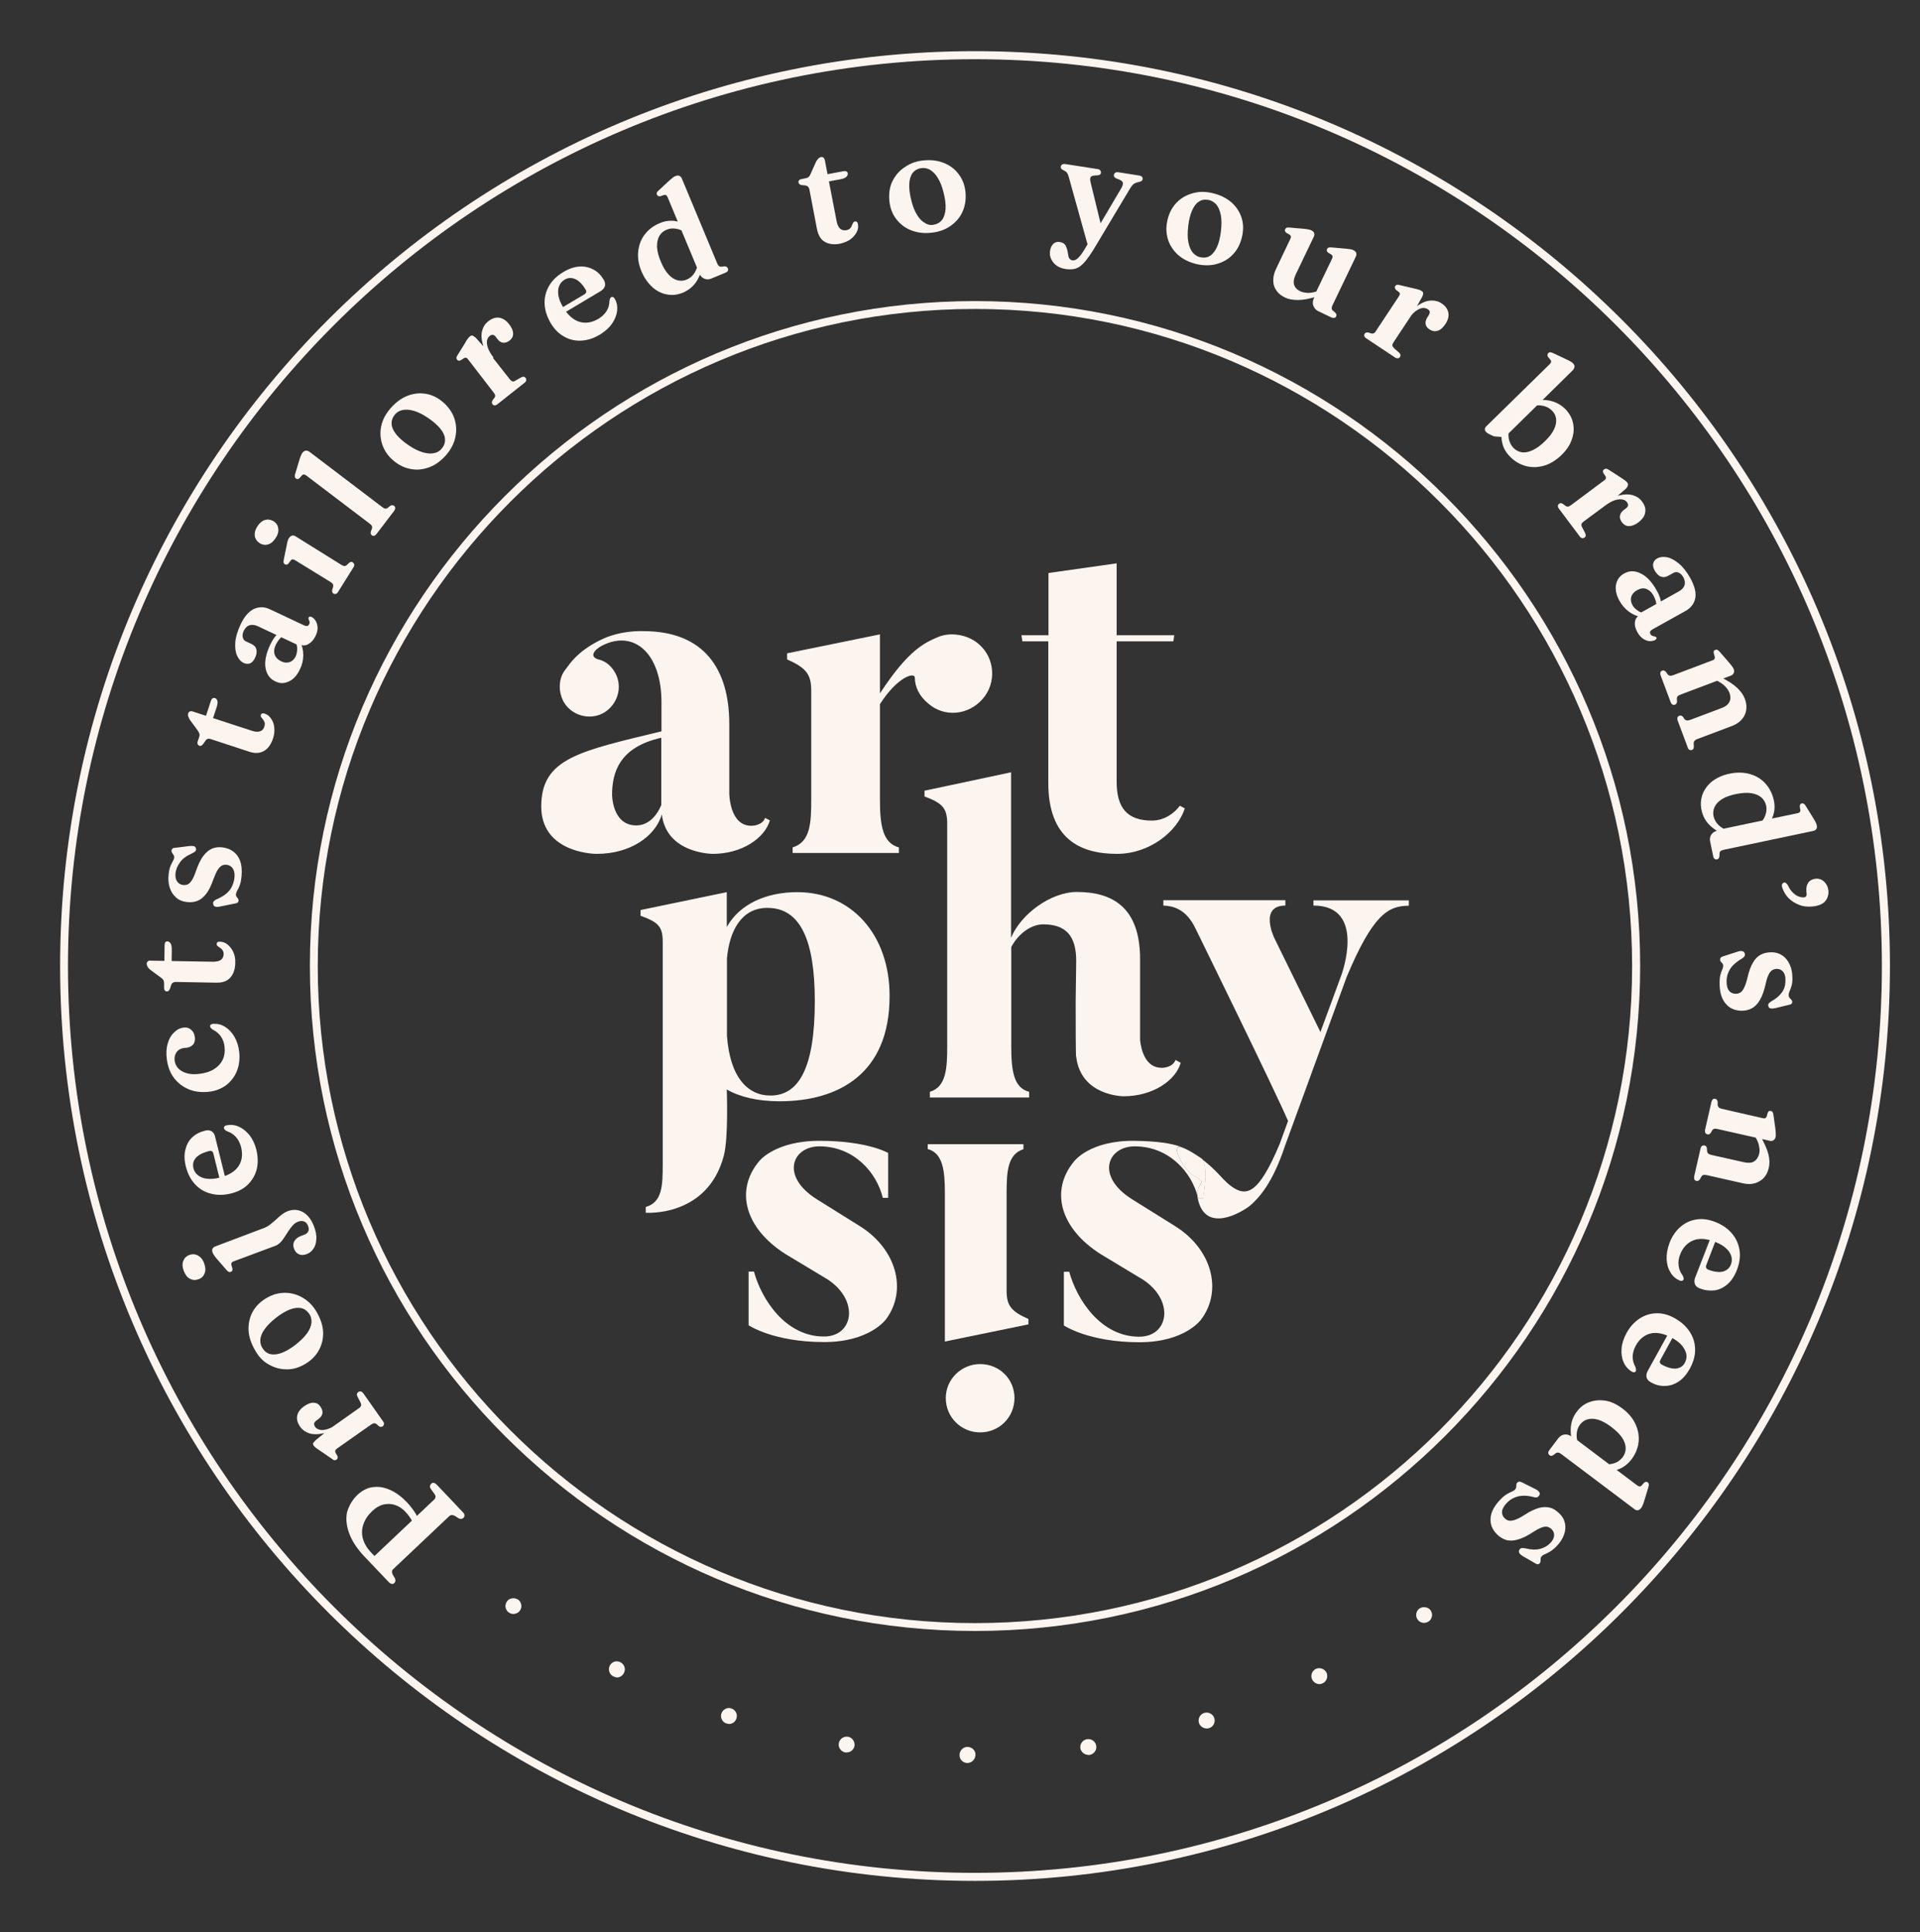 <svg xmlns="http://www.w3.org/2000/svg" xmlns:xlink="http://www.w3.org/1999/xlink" id="Layer_1" x="0px" y="0px" viewBox="0 0 1073.1 1080" style="enable-background:new 0 0 1073.1 1080;" xml:space="preserve">
<rect x="0" y="0" width="1073.1" height="1080" fill="#333333" stroke="none"/>
<style type="text/css">
	.st0{fill:#364C9A;}
	.st1{fill:#2B4288;}
	.st2{fill:#FCF4EF;}
</style>
<g>
	<g>
		<g>
			<g>
				<path class="st2" d="M199.8,835.6c2.6-2.4,5.4-3.9,8.5-4.3c3.1-0.4,6.3,0,9.6,1.5c3.3,1.4,6.5,3.8,9.6,7c2,2.2,3.7,4.4,5,6.6      c1.3,2.2,2.1,4.4,2.5,6.5l-3.1,2.1c-0.2-1.2-0.5-2.4-1-3.5c-0.5-1.1-1-2.2-1.8-3.3c-0.7-1.1-1.5-2.1-2.5-3.1      c-1.7-1.8-3.6-3.1-5.7-3.8c-2.1-0.7-4.2-0.8-6.5-0.3c-2.2,0.5-4.4,1.8-6.4,3.7c-2.4,2.3-4,4.7-4.9,7.4c-0.9,2.6-1,5.3-0.3,7.9      c0.7,2.6,2.1,5.1,4.3,7.5l2.2,2.3l33.3-31.5c0.5-0.4,0.7-0.9,0.8-1.4c0.1-0.5-0.1-1.1-0.5-1.7l-2.1-2.9      c-0.4-0.6-0.6-1.1-0.5-1.6s0.3-0.9,0.7-1.3c0.4-0.4,0.9-0.6,1.4-0.5c0.5,0.1,1.1,0.4,1.7,1l14.6,15.4c0.6,0.6,0.9,1.2,0.9,1.8      c0,0.5-0.2,1-0.6,1.4c-0.8,0.7-1.7,0.8-2.7,0.2l-2-1.3c-0.6-0.3-1.1-0.5-1.7-0.5c-0.5,0-1,0.2-1.5,0.6l-31.3,29.6      c-0.5,0.4-0.7,0.9-0.7,1.4c0,0.5,0.1,1.1,0.4,1.7l1.2,2c0.5,1.1,0.4,2-0.3,2.7c-0.4,0.4-0.9,0.6-1.4,0.5c-0.5-0.1-1.1-0.4-1.7-1      l-13.6-14.3c-4.1-4.3-6.9-8.6-8.5-12.9c-1.6-4.3-2-8.3-1.2-12C195.1,841.6,196.9,838.4,199.8,835.6z"></path>
			</g>
			<g>
				<path class="st2" d="M189.4,797c-3.2,2.3-6.3,3.7-9.1,4.3c-2.8,0.6-5.3,0.6-7.5-0.1c-2.1-0.7-3.8-1.9-5-3.6      c-1.5-2.1-2.1-4.2-1.7-6.2c0.4-2,1.7-3.8,4-5.4c2-1.4,3.8-2,5.3-1.9c1.6,0.1,2.8,0.8,3.7,2.2c0.9,1.3,1.3,2.6,1.1,3.8      c-0.2,1.2-1,2.2-2.2,3.1l-1.2,0.9c-0.7,0.5-1.1,1-1.2,1.6c-0.1,0.6,0.1,1.2,0.5,1.9c0.6,0.8,1.4,1.3,2.6,1.6      c1.1,0.3,2.5,0.2,4.2-0.3c1.6-0.5,3.5-1.4,5.5-2.9L189.4,797z M176.5,805l7.1-5.8l17.1-12.1c0.6-0.4,1-0.9,1.1-1.4      c0.1-0.5,0-1.1-0.4-1.9l-1.6-3.1c-0.3-0.6-0.4-1.1-0.3-1.5c0.1-0.4,0.3-0.8,0.8-1.1c0.4-0.3,0.9-0.4,1.4-0.3      c0.5,0.1,0.9,0.5,1.4,1.1l10.9,15.5c0.5,0.6,0.7,1.2,0.6,1.7s-0.3,0.9-0.7,1.2c-0.4,0.2-0.7,0.4-1.1,0.3c-0.4,0-0.8-0.2-1.2-0.5      l-1.2-1.1c-0.4-0.3-0.9-0.4-1.3-0.4c-0.5,0-1,0.3-1.8,0.8l-18.9,13.3c-0.6,0.4-0.9,0.8-1,1.1c-0.1,0.3-0.1,0.7,0.1,1.2l1.1,1.9      c0.2,0.5,0.2,0.9,0.1,1.2c-0.1,0.3-0.3,0.6-0.6,0.8c-0.4,0.3-0.8,0.4-1.2,0.3c-0.4,0-0.9-0.3-1.5-0.8l-6.4-4.4      c-1.2-0.8-2.1-1.4-2.6-1.8c-0.5-0.4-0.8-0.8-1.1-1.1c-0.3-0.5-0.4-1-0.3-1.4C175.4,806.2,175.8,805.7,176.5,805z"></path>
			</g>
			<g>
				<path class="st2" d="M141.7,753.2c-1.9-3.7-2.9-7.4-2.8-11c0.1-3.6,1-6.9,2.9-9.9c1.9-3,4.6-5.4,8.2-7.3      c3.4-1.8,6.9-2.5,10.4-2.3c3.5,0.2,6.9,1.4,9.9,3.4c3.1,2.1,5.6,5,7.5,8.8c1.9,3.7,2.9,7.4,2.8,11c-0.1,3.6-1.1,6.9-3,9.9      c-1.9,3-4.6,5.4-8.2,7.3c-3.4,1.8-6.9,2.6-10.5,2.3c-3.5-0.2-6.8-1.4-9.9-3.4S143.6,757,141.7,753.2z M172.5,734      c-1.1-1.5-2.6-2.5-4.3-2.8c-1.8-0.3-3.8-0.1-6.2,0.8c-2.3,0.9-4.9,2.4-7.7,4.6c-2.8,2.2-4.9,4.3-6.4,6.4c-1.5,2.1-2.3,4.1-2.4,6      c-0.1,1.9,0.4,3.6,1.6,5.2c1.1,1.5,2.6,2.5,4.3,2.8s3.8,0.1,6.2-0.8c2.3-0.9,4.9-2.4,7.7-4.6c2.8-2.2,4.9-4.3,6.4-6.4      s2.2-4.1,2.4-6C174.2,737.2,173.7,735.5,172.5,734z"></path>
			</g>
			<g>
				<path class="st2" d="M114.1,706.2c0.8,2.1,0.9,3.9,0.3,5.5c-0.6,1.6-1.7,2.8-3.5,3.4c-1.7,0.6-3.3,0.5-4.8-0.3      c-1.5-0.8-2.6-2.3-3.4-4.4c-0.8-2.1-0.9-3.9-0.3-5.5c0.6-1.6,1.7-2.7,3.4-3.4c1.7-0.6,3.3-0.5,4.8,0.3      C112.2,702.7,113.4,704.1,114.1,706.2z M147.4,686.5c1.3-0.5,2.6-1.2,3.7-2.1c1.1-0.9,2.1-1.8,3.2-2.7c1-1,2.1-1.9,3.1-2.7      s2.2-1.5,3.5-2c3-1.1,5.8-0.9,8.5,0.6c2.6,1.5,4.7,4.2,6.1,7.9c1,2.7,1.5,5.1,1.3,7.2c-0.1,2.1-0.6,3.9-1.6,5.3      c-0.9,1.4-2.2,2.4-3.7,3c-1.8,0.7-3.2,0.7-4.5,0.1s-2.1-1.6-2.7-3.2c-0.6-1.5-0.5-2.8,0.2-4.1c0.7-1.2,1.8-2.1,3.4-2.8l2.1-0.8      c1.2-0.4,1.9-1.1,2.3-1.9c0.4-0.8,0.3-1.8-0.1-3c-0.5-1.3-1.2-2.1-2.2-2.5c-0.9-0.4-2.1-0.4-3.4,0.1c-1.1,0.4-2.1,1.1-2.9,2      c-0.8,0.9-1.6,1.9-2.4,3.1c-0.7,1.1-1.5,2.3-2.2,3.4c-0.7,1.1-1.5,2.2-2.4,3.1s-1.9,1.6-3.1,2l-22.8,8.5      c-0.7,0.2-1.1,0.5-1.3,0.8c-0.2,0.3-0.3,0.7-0.2,1.2l0.6,2.1c0.1,0.5,0,0.9-0.1,1.2c-0.2,0.3-0.4,0.5-0.8,0.6      c-0.4,0.2-0.8,0.2-1.2,0s-0.8-0.5-1.3-1.1l-5.2-6c-0.8-0.9-1.3-1.6-1.7-2.2c-0.4-0.5-0.6-1-0.8-1.5c-0.3-0.8-0.3-1.6,0-2.1      c0.3-0.6,0.8-1,1.6-1.3L147.4,686.5z"></path>
			</g>
			<g>
				<path class="st2" d="M114.7,632c1.4-0.4,2.6-0.2,3.6,0.4c1,0.6,1.7,1.7,2,3.3l6.1,24.7l-3.1,0.8l-4-16.2      c-0.3-1.4-1.1-1.9-2.4-1.6c-3.4,0.9-5.9,2.1-7.4,3.8c-1.5,1.7-1.9,3.6-1.4,5.8c0.4,1.7,1.3,3,2.6,4c1.3,1,3,1.7,5,1.9      c2,0.2,4.4,0.1,7-0.6c5.1-1.3,8.6-3.4,10.6-6.4c2-3,2.4-6.5,1.5-10.5c-0.6-2.3-1.5-4.2-2.9-5.8c-1.4-1.5-3-2.6-4.9-3.2      c-0.6-0.3-1.1-0.6-1.3-0.9c-0.3-0.2-0.4-0.5-0.5-0.8c-0.1-0.4,0-0.8,0.3-1.1c0.3-0.3,0.8-0.5,1.3-0.6c2.2-0.4,4.5-0.2,6.7,0.8      c2.2,1,4.2,2.6,6,4.8c1.7,2.2,3,5,3.8,8.2c0.9,3.8,1,7.4,0.2,10.7c-0.8,3.3-2.5,6.2-4.9,8.6c-2.4,2.4-5.5,4-9.3,5      c-4,1-7.8,1.1-11.2,0.2c-3.5-0.8-6.4-2.5-8.9-5.1c-2.5-2.6-4.2-5.9-5.3-10c-0.9-3.5-1-6.7-0.3-9.5c0.7-2.8,1.9-5.2,3.9-7      C109.3,634,111.8,632.7,114.7,632z"></path>
			</g>
			<g>
				<path class="st2" d="M102.8,574.4c1.5-0.2,2.9,0.2,4,1.2c1.2,1,1.9,2.3,2.1,4.2c0.2,1.7-0.1,3.1-1,4.1c-0.9,1-2.1,1.6-3.6,1.8      l-1.3,0.1c-1.8,0.2-3.2,0.9-4.2,2.2c-1,1.3-1.4,2.9-1.2,4.8c0.2,1.7,0.9,3.2,2,4.4c1.2,1.2,2.7,2.1,4.7,2.7c2,0.6,4.3,0.7,7,0.4      c3.4-0.4,6.2-1.3,8.4-2.7c2.2-1.4,3.8-3.2,4.8-5.3c1-2.2,1.3-4.5,1-7.1c-0.2-2.3-0.9-4.2-2.1-5.9c-1.1-1.6-2.6-2.8-4.4-3.7      c-0.6-0.4-1-0.8-1.2-1c-0.2-0.3-0.3-0.6-0.4-0.9c0-0.4,0.1-0.8,0.5-1c0.4-0.2,0.8-0.4,1.4-0.4c2.3-0.1,4.5,0.4,6.5,1.7      c2.1,1.3,3.8,3.1,5.2,5.5c1.4,2.4,2.3,5.2,2.7,8.5c0.4,3.9,0,7.5-1.3,10.7s-3.3,5.8-6,7.9c-2.7,2-6,3.3-9.9,3.7      c-4,0.4-7.7,0-11-1.4c-3.4-1.4-6.1-3.5-8.3-6.4c-2.2-2.9-3.5-6.5-4-10.7c-0.4-3.3-0.2-6.2,0.6-8.7c0.7-2.5,1.9-4.5,3.5-6      C98.9,575.5,100.7,574.6,102.8,574.4z"></path>
			</g>
			<g>
				<path class="st2" d="M95.7,550.5l-0.6,1.9c-0.2,0.6-0.5,1.1-0.8,1.4c-0.3,0.3-0.6,0.4-1,0.4c-0.5,0-1-0.2-1.2-0.6      c-0.3-0.4-0.4-0.9-0.4-1.5l0-2.4c0-0.6-0.1-1.2-0.3-1.7c-0.2-0.5-0.7-0.9-1.3-1.4l-6.1-4.5c-0.7-0.6-1.2-1.1-1.5-1.7      c-0.3-0.5-0.5-1.1-0.5-1.6c0-0.6,0.2-1,0.6-1.4s0.9-0.5,1.6-0.4l34.8,0.6c1.9,0,3.4-0.3,4.4-1c1-0.7,1.5-1.8,1.6-3.1      c0-1-0.2-1.8-0.6-2.3c-0.4-0.6-0.8-1-1.3-1.3c-0.5-0.3-1-0.7-1.4-1c-0.4-0.3-0.6-0.7-0.6-1.2c0-0.4,0.2-0.7,0.4-1      c0.3-0.2,0.7-0.4,1.4-0.3c1.5,0,3,0.5,4.3,1.6s2.4,2.4,3.2,4.2c0.8,1.8,1.2,3.8,1.1,6.1c-0.1,3.5-1,6.2-2.8,8.2      c-1.8,2-4.4,2.9-8,2.8l-22.4-0.4c-0.7,0-1.2,0.1-1.6,0.4C96.3,549.4,96,549.9,95.7,550.5z M95.9,541.8l-4.1-0.1l0.2-13.5      c0-0.6,0.2-1.2,0.4-1.5s0.7-0.5,1.1-0.5c0.7,0,1.3,0.4,1.8,1.1c0.5,0.7,0.7,1.9,0.7,3.5L95.9,541.8z"></path>
			</g>
			<g>
				<path class="st2" d="M98.1,488.2c-0.2,1.9,0.1,3.4,0.9,4.5c0.8,1.2,1.9,1.8,3.3,2c0.9,0.1,1.7,0,2.5-0.3c0.8-0.3,1.5-1,2.2-2      c0.7-1,1.5-2.6,2.2-4.6c1.4-4.1,2.8-7.2,4.4-9.3c1.6-2.1,3.3-3.5,5.1-4.2s3.7-0.9,5.8-0.6c3.7,0.5,6.6,2.2,8.5,5.1      c1.9,2.9,2.5,6.9,1.9,12c-0.2,1.8-0.6,3.3-1,4.3c-0.4,1.1-0.9,2-1.3,2.7c-0.4,0.7-0.6,1.3-0.7,1.9c-0.1,0.6,0,1.1,0.3,1.5      c0.3,0.4,0.5,0.8,0.8,1.1c0.3,0.4,0.4,0.8,0.3,1.3c-0.1,0.5-0.2,0.8-0.6,1c-0.3,0.2-0.8,0.4-1.6,0.5l-8.4,1.7      c-1,0.2-1.8,0.2-2.4,0c-0.6-0.2-1-0.6-1.1-1.3c-0.2-0.6-0.1-1.2,0.2-1.6c0.3-0.4,0.8-0.8,1.5-1.1c2.2-1,4-2,5.5-3.2      c1.4-1.2,2.5-2.5,3.2-4c0.7-1.5,1.2-3,1.4-4.6c0.3-2.3,0-4.1-0.8-5.4c-0.8-1.3-2-2-3.5-2.2c-0.9-0.1-1.8,0-2.6,0.4      s-1.6,1.2-2.4,2.4c-0.8,1.2-1.6,3.1-2.5,5.5c-1.2,3.4-2.5,6.1-4,8c-1.5,1.9-3.1,3.2-4.9,3.9c-1.8,0.7-3.8,0.9-6.1,0.6      c-2.3-0.3-4.3-1.1-5.9-2.6c-1.6-1.4-2.8-3.3-3.5-5.6c-0.7-2.3-0.9-4.8-0.5-7.7c0.2-1.8,0.6-3.3,1-4.3c0.5-1.1,0.9-1.9,1.3-2.6      c0.4-0.7,0.7-1.3,0.7-1.9c0.1-0.6,0-1.2-0.3-1.6c-0.3-0.4-0.6-0.8-0.8-1.2c-0.3-0.4-0.4-0.8-0.3-1.4c0-0.4,0.2-0.7,0.6-1      s0.8-0.4,1.6-0.4l7.9-1c1-0.1,1.8,0,2.4,0.1c0.6,0.2,0.9,0.6,1.1,1.2c0.2,0.6,0.1,1.2-0.3,1.6c-0.4,0.4-0.9,0.8-1.8,1.2      c-3,1.3-5.3,2.9-6.7,4.9C99.2,484,98.3,486,98.1,488.2z"></path>
			</g>
			<g>
				<path class="st2" d="M114.8,414.1l-1.1,1.6c-0.4,0.5-0.8,0.9-1.1,1.1c-0.4,0.2-0.7,0.2-1.1,0.1c-0.5-0.2-0.9-0.5-1-0.9      c-0.2-0.5-0.2-1,0-1.6l0.8-2.3c0.2-0.6,0.3-1.2,0.2-1.7c-0.1-0.5-0.4-1.1-0.8-1.8l-4.5-6.1c-0.5-0.8-0.8-1.4-1-2.1      c-0.2-0.6-0.2-1.2,0-1.6c0.2-0.6,0.5-0.9,0.9-1.1c0.4-0.2,1-0.2,1.6,0l33.1,10.8c1.8,0.6,3.3,0.7,4.5,0.3c1.2-0.4,2-1.2,2.4-2.5      c0.3-1,0.4-1.8,0.2-2.4c-0.2-0.6-0.5-1.2-0.9-1.7c-0.4-0.5-0.7-0.9-1-1.3c-0.3-0.4-0.4-0.9-0.2-1.3c0.1-0.4,0.4-0.7,0.7-0.8      c0.3-0.1,0.8-0.1,1.4,0.1c1.5,0.5,2.7,1.4,3.6,2.8c1,1.4,1.6,3,1.8,5c0.2,1.9,0,4-0.7,6.1c-1.1,3.3-2.8,5.7-5.1,7      c-2.3,1.3-5.1,1.5-8.5,0.3l-21.3-7c-0.7-0.2-1.2-0.2-1.6-0.1C115.6,413.2,115.2,413.5,114.8,414.1z M117.6,405.8l-3.9-1.3      l4.2-12.8c0.2-0.6,0.5-1.1,0.9-1.3c0.4-0.3,0.8-0.3,1.3-0.2c0.7,0.2,1.2,0.8,1.4,1.6s0.1,2-0.4,3.5L117.6,405.8z"></path>
			</g>
			<g>
				<path class="st2" d="M167.4,360.2l-0.8-0.4l-0.5,0.6l-21.9-10.3c-1.7-0.8-3.3-1-4.7-0.6c-1.4,0.4-2.4,1.5-3.2,3      c-0.7,1.4-0.9,2.7-0.6,3.8c0.3,1.1,0.8,1.8,1.7,2.2l3.2,1.5c1.5,0.7,2.4,1.7,2.7,3.1c0.3,1.4,0.1,3-0.8,4.7      c-0.7,1.5-1.6,2.5-2.7,3c-1.1,0.4-2.3,0.4-3.6-0.2c-1.5-0.7-2.8-2.1-3.7-4.1c-0.9-2-1.2-4.4-1-7.4c0.2-2.9,1.2-6.2,2.9-9.9      c2.1-4.5,4.6-7.4,7.5-8.8c2.9-1.3,5.9-1.3,9,0.2l19.1,9c0.7,0.3,1.3,0.4,1.7,0.3c0.5-0.1,0.8-0.4,1.1-1c0.3-0.5,0.3-1,0.2-1.4      c-0.1-0.4-0.3-0.7-0.4-1.1c-0.1-0.2-0.2-0.4-0.2-0.6c-0.1-0.2,0-0.4,0.1-0.6c0.1-0.3,0.4-0.5,0.7-0.5c0.3,0,0.6,0,1,0.2      c0.8,0.4,1.6,1.1,2.2,2.1c0.6,1,1,2.2,1.1,3.7c0.1,1.4-0.3,3-1.1,4.7c-1,2.2-2.4,3.7-4,4.6C170.8,361,169.1,361,167.4,360.2z       M153.9,380.9c-3.1-1.4-4.9-4-5.5-7.6c-0.6-3.6,0.3-7.9,2.6-12.9c0.8-1.6,1.6-3,2.4-4.1c0.9-1.2,1.8-2.1,2.6-2.8l2,2      c-0.8,0.6-1.5,1.4-2.1,2.1c-0.6,0.8-1.2,1.7-1.7,2.7c-1,2-1.2,3.9-0.7,5.5c0.5,1.6,1.7,2.9,3.5,3.8c1.8,0.9,3.4,1,4.9,0.5      c1.4-0.5,2.5-1.5,3.3-3.1c0.6-1.3,0.9-2.7,0.9-4.3s-0.4-2.9-1.1-4.3l2.6,0.2c1.3,2.3,1.9,4.8,1.9,7.6c0,2.8-0.6,5.4-1.9,8      c-1.5,3.2-3.5,5.5-6.1,6.7C159,382.1,156.5,382.2,153.9,380.9z"></path>
			</g>
			<g>
				<path class="st2" d="M154.1,300.7c-1.2,1.9-2.6,3.1-4.2,3.6c-1.6,0.5-3.2,0.3-4.8-0.7c-1.5-1-2.4-2.3-2.7-4      c-0.2-1.7,0.2-3.5,1.4-5.3c1.2-1.9,2.6-3.1,4.2-3.6c1.6-0.5,3.2-0.3,4.8,0.6c1.6,1,2.5,2.3,2.7,4      C155.8,297.1,155.3,298.9,154.1,300.7z M165.2,299.8l25.5,15.9c0.7,0.4,1.3,0.7,1.8,0.7c0.5,0,0.9-0.2,1.3-0.5l1.1-1.1      c0.4-0.4,0.8-0.6,1.2-0.7c0.4-0.1,0.8,0,1.1,0.3c0.4,0.3,0.7,0.7,0.8,1.1c0.1,0.5-0.1,1.1-0.5,1.7l-8.5,13.6      c-0.4,0.7-0.9,1.1-1.3,1.2c-0.5,0.1-0.9,0.1-1.3-0.2c-0.4-0.2-0.6-0.5-0.7-0.9c-0.1-0.4-0.1-0.8,0-1.3l0.5-1.6      c0.1-0.5,0-1-0.1-1.4c-0.2-0.4-0.7-0.8-1.4-1.3L165,313.2c-0.6-0.4-1.1-0.5-1.5-0.5c-0.4,0-0.7,0.2-1,0.6l-1.3,1.7      c-0.3,0.4-0.7,0.6-1,0.6c-0.3,0.1-0.7,0-1-0.2c-0.4-0.2-0.6-0.6-0.7-0.9c-0.1-0.4,0-0.9,0.1-1.7l1.6-7.8c0.2-1.1,0.4-2,0.6-2.7      c0.2-0.6,0.4-1.2,0.7-1.5c0.5-0.8,1.1-1.2,1.7-1.4C163.9,299.2,164.5,299.4,165.2,299.8z"></path>
			</g>
			<g>
				<path class="st2" d="M172.9,252.5l40.8,31c0.7,0.5,1.2,0.8,1.7,0.8c0.5,0.1,0.9-0.1,1.3-0.4l1.2-1c0.5-0.3,0.9-0.5,1.3-0.5      c0.4,0,0.8,0.1,1.1,0.4c0.4,0.3,0.6,0.7,0.6,1.2c0,0.5-0.2,1-0.7,1.7l-9.7,12.7c-0.5,0.6-0.9,1-1.4,1.1c-0.5,0.1-0.9,0-1.3-0.3      c-0.3-0.3-0.6-0.6-0.6-0.9c-0.1-0.4,0-0.8,0.1-1.3l0.6-1.5c0.1-0.5,0.1-1,0-1.4c-0.2-0.4-0.6-0.9-1.3-1.4l-35.3-26.8      c-0.6-0.4-1-0.6-1.4-0.7c-0.4,0-0.7,0.1-1.1,0.5l-1.4,1.6c-0.4,0.3-0.8,0.5-1.1,0.5c-0.3,0-0.6-0.1-0.9-0.3      c-0.4-0.3-0.6-0.6-0.6-1c-0.1-0.4,0-1,0.2-1.7l2.3-7.6c0.3-1.1,0.6-2,0.9-2.6c0.3-0.6,0.5-1.1,0.8-1.5c0.6-0.7,1.2-1.1,1.8-1.2      C171.6,251.8,172.2,252.1,172.9,252.5z"></path>
			</g>
			<g>
				<path class="st2" d="M219.4,227c2.9-3,6.1-5.1,9.6-6.2c3.5-1.1,6.9-1.2,10.3-0.4c3.4,0.8,6.6,2.7,9.5,5.5      c2.7,2.7,4.6,5.7,5.5,9.2c0.9,3.4,0.9,6.9-0.1,10.5c-1,3.6-3,6.9-5.9,9.9c-2.9,3-6.1,5.1-9.6,6.1c-3.5,1.1-6.9,1.2-10.4,0.3      c-3.4-0.8-6.6-2.7-9.5-5.4c-2.8-2.7-4.6-5.8-5.5-9.2c-0.9-3.4-0.9-6.9,0.1-10.5C214.4,233.4,216.4,230.1,219.4,227z       M247.4,250.1c1.1-1.6,1.5-3.2,1.3-5s-1.1-3.7-2.7-5.6c-1.6-1.9-3.8-3.9-6.8-5.9c-2.9-2-5.6-3.3-8.1-4c-2.5-0.7-4.6-0.8-6.5-0.3      c-1.9,0.5-3.3,1.5-4.4,3.1c-1.1,1.6-1.5,3.2-1.3,5c0.2,1.8,1.1,3.6,2.7,5.6c1.6,1.9,3.8,3.9,6.8,5.9c2.9,2,5.6,3.3,8.1,4      c2.5,0.7,4.6,0.8,6.5,0.3C244.8,252.8,246.3,251.7,247.4,250.1z"></path>
			</g>
			<g>
				<path class="st2" d="M265.9,188.8l6.1,6.8l13,16.5c0.5,0.6,0.9,0.9,1.4,1.1c0.5,0.1,1.1,0,1.8-0.5l3-1.7      c0.6-0.3,1.1-0.5,1.5-0.4c0.4,0,0.8,0.3,1.1,0.7c0.3,0.4,0.4,0.9,0.3,1.4c-0.1,0.5-0.5,1-1.1,1.4l-14.9,11.8      c-0.6,0.5-1.2,0.7-1.6,0.7c-0.5,0-0.9-0.2-1.2-0.6c-0.3-0.3-0.4-0.7-0.4-1.1c0-0.4,0.2-0.8,0.5-1.3l1-1.3      c0.3-0.4,0.4-0.9,0.3-1.3c0-0.5-0.3-1-0.9-1.7L261.7,201c-0.4-0.6-0.8-0.9-1.2-1c-0.4-0.1-0.7,0-1.2,0.2l-1.8,1.2      c-0.5,0.2-0.9,0.3-1.2,0.2c-0.3-0.1-0.6-0.2-0.8-0.5c-0.3-0.4-0.4-0.7-0.4-1.1c0-0.4,0.3-0.9,0.7-1.6l4.1-6.6      c0.7-1.3,1.3-2.2,1.7-2.7c0.4-0.5,0.8-0.9,1.1-1.1c0.5-0.4,0.9-0.5,1.4-0.4C264.6,187.8,265.2,188.2,265.9,188.8z M274.6,201.2      c-2.4-3.1-4.1-6.1-4.8-8.9c-0.8-2.8-0.9-5.3-0.3-7.5c0.6-2.2,1.7-3.9,3.4-5.2c2-1.6,4.1-2.3,6.1-2c2,0.3,3.9,1.5,5.6,3.7      c1.5,1.9,2.2,3.7,2.2,5.2c0,1.6-0.7,2.8-1.9,3.8c-1.3,1-2.5,1.4-3.7,1.3c-1.2-0.2-2.3-0.8-3.2-2.1l-0.9-1.2      c-0.5-0.7-1.1-1-1.6-1.1c-0.6-0.1-1.2,0.1-1.8,0.6c-0.8,0.6-1.3,1.5-1.5,2.6s0,2.5,0.5,4.1c0.6,1.6,1.6,3.4,3.1,5.3L274.6,201.2      z"></path>
			</g>
			<g>
				<path class="st2" d="M337.4,156.3c0.7,1.3,1,2.4,0.7,3.6c-0.3,1.1-1.2,2.1-2.5,2.9l-21.8,13l-1.6-2.7l14.3-8.5      c1.2-0.7,1.5-1.6,0.8-2.7c-1.8-3.1-3.8-5-5.8-5.9c-2.1-0.9-4-0.8-5.9,0.3c-1.5,0.9-2.5,2.1-3.1,3.6c-0.6,1.5-0.7,3.3-0.4,5.3      c0.4,2,1.2,4.2,2.6,6.5c2.7,4.5,5.8,7.2,9.2,8.2c3.5,1,6.9,0.4,10.4-1.6c2.1-1.2,3.6-2.7,4.7-4.4c1.1-1.7,1.6-3.6,1.6-5.6      c0.1-0.7,0.3-1.2,0.4-1.5c0.2-0.3,0.4-0.5,0.6-0.7c0.4-0.2,0.7-0.2,1.1,0c0.4,0.2,0.7,0.6,1,1.1c1.1,2,1.5,4.2,1.2,6.7      c-0.3,2.4-1.3,4.8-2.9,7.1c-1.6,2.3-3.9,4.3-6.8,6.1c-3.4,2-6.8,3.1-10.2,3.3s-6.7-0.5-9.6-2.2c-3-1.6-5.5-4.1-7.5-7.4      c-2.1-3.6-3.3-7.1-3.5-10.7c-0.2-3.6,0.6-6.9,2.3-10c1.7-3.1,4.4-5.8,8.1-8c3.1-1.9,6.1-2.9,9-3.1s5.5,0.4,7.9,1.7      C333.9,151.8,335.8,153.7,337.4,156.3z"></path>
			</g>
			<g>
				<path class="st2" d="M358.6,151.9c-1.7-4-2.3-7.8-1.9-11.4c0.4-3.6,1.6-6.8,3.7-9.5c2.1-2.7,4.8-4.8,8.2-6.2      c3-1.3,6-1.7,8.9-1.2c2.9,0.4,5.7,1.7,8.3,3.8l-1.7,3.3c-2.1-1.5-4.1-2.5-6.1-2.8c-2-0.4-3.8-0.2-5.6,0.6      c-1.7,0.7-3,1.9-3.9,3.4c-0.9,1.6-1.3,3.6-1.3,6c0.1,2.4,0.8,5.2,2.2,8.5c1.3,3.1,2.7,5.4,4.3,7.1c1.6,1.7,3.2,2.7,5,3.2      c1.7,0.4,3.4,0.3,5.1-0.4c1.8-0.8,3.3-2,4.4-3.8c1.1-1.8,1.9-4.1,2.3-6.9l2.6,1.5c-0.7,3.9-2,7.3-3.8,10.2      c-1.9,2.9-4.4,4.9-7.6,6.3c-3,1.2-5.9,1.6-8.9,1c-3-0.5-5.7-1.9-8.1-4C362,158.1,360.1,155.3,358.6,151.9z M390.5,150.9l-0.4,0      l-16.9-40.5c-0.3-0.7-0.6-1.1-0.9-1.3c-0.3-0.2-0.7-0.2-1.2-0.1l-2,0.7c-0.5,0.1-0.9,0-1.2-0.1c-0.3-0.1-0.5-0.4-0.7-0.7      c-0.2-0.4-0.2-0.8-0.1-1.2s0.5-0.8,1.1-1.3l5.8-5.4c0.8-0.7,1.5-1.3,2-1.7c0.5-0.4,1-0.7,1.6-0.9c0.8-0.3,1.5-0.4,2.1-0.1      c0.6,0.3,1.1,0.8,1.4,1.5l19.7,47.3c0.3,0.8,0.7,1.3,1,1.6c0.4,0.3,0.8,0.4,1.3,0.4l1.6-0.2c0.5,0,1,0,1.3,0.2s0.6,0.5,0.8,0.9      c0.2,0.5,0.2,0.9,0,1.4c-0.2,0.4-0.7,0.8-1.5,1.1l-7.7,3.2c-1.3,0.6-2.6,0.6-3.9,0.1c-1.2-0.5-2.2-1.4-2.7-2.8L390.5,150.9z"></path>
			</g>
			<g>
				<path class="st2" d="M450.3,103.7l-1.9-0.2c-0.7-0.1-1.2-0.2-1.5-0.5s-0.5-0.5-0.6-0.9c-0.1-0.5,0-1,0.3-1.3      c0.3-0.4,0.8-0.6,1.4-0.7l2.4-0.5c0.6-0.1,1.2-0.3,1.5-0.7c0.4-0.3,0.8-0.8,1.1-1.6l3.1-6.9c0.4-0.8,0.9-1.4,1.3-1.8      c0.5-0.4,0.9-0.7,1.4-0.8c0.6-0.1,1.1,0,1.4,0.3c0.4,0.3,0.6,0.8,0.8,1.4l6.6,34.2c0.4,1.9,1,3.2,1.9,4.1c0.9,0.8,2,1.1,3.4,0.9      c1-0.2,1.7-0.5,2.2-1c0.5-0.5,0.8-1,1-1.6c0.2-0.6,0.4-1.1,0.7-1.5c0.2-0.5,0.6-0.7,1.1-0.8c0.4-0.1,0.7,0,1,0.2      c0.3,0.2,0.5,0.7,0.6,1.3c0.3,1.5,0.1,3-0.7,4.5s-1.9,2.8-3.5,4c-1.6,1.1-3.5,1.9-5.7,2.4c-3.4,0.7-6.3,0.3-8.6-1      c-2.3-1.3-3.7-3.8-4.4-7.2l-4.2-22c-0.1-0.7-0.4-1.2-0.7-1.5C451.5,104.1,451,103.9,450.3,103.7z M458.9,102.2l-0.8-4l13.3-2.5      c0.6-0.1,1.2-0.1,1.6,0.1c0.4,0.2,0.7,0.5,0.8,1c0.1,0.7-0.1,1.4-0.7,2s-1.7,1.1-3.3,1.4L458.9,102.2z"></path>
			</g>
			<g>
				<path class="st2" d="M517.3,89.6c4.2-0.3,7.9,0.4,11.2,1.9c3.3,1.5,5.9,3.7,7.9,6.7c2,2.9,3.1,6.4,3.3,10.4      c0.2,3.8-0.5,7.3-2.1,10.5c-1.6,3.2-4,5.7-7.1,7.7c-3.1,2-6.8,3.1-11.1,3.4c-4.2,0.3-7.9-0.4-11.2-1.9c-3.3-1.5-5.9-3.8-7.9-6.7      c-2-2.9-3.1-6.4-3.3-10.4c-0.2-3.9,0.4-7.4,2.1-10.5c1.6-3.1,4-5.7,7.1-7.6C509.3,91,513,89.8,517.3,89.6z M522.4,125.5      c1.8-0.4,3.3-1.4,4.3-2.8c1-1.5,1.6-3.5,1.8-6c0.1-2.5-0.2-5.5-1.1-8.9c-0.8-3.4-1.9-6.2-3.3-8.4c-1.3-2.2-2.9-3.7-4.5-4.6      c-1.7-0.9-3.5-1.1-5.4-0.7c-1.8,0.4-3.3,1.4-4.3,2.8c-1,1.5-1.6,3.5-1.7,6s0.2,5.5,1.1,8.9c0.8,3.4,1.9,6.2,3.3,8.4      c1.3,2.2,2.9,3.7,4.6,4.6C518.8,125.8,520.6,126,522.4,125.5z"></path>
			</g>
			<g>
				<path class="st2" d="M606.4,139l3.4-5.8l1.9-2.6l14.7-24.9c0.9-1.5,1.3-2.6,1.2-3.4c-0.1-0.8-0.8-1.4-2-1.9l-1.6-0.6      c-0.6-0.3-1-0.6-1.2-0.9c-0.2-0.4-0.3-0.7-0.2-1.2c0.1-0.5,0.3-0.9,0.8-1.2c0.4-0.2,1-0.3,1.7-0.2l11.5,1.8      c0.7,0.1,1.2,0.3,1.6,0.7s0.5,0.8,0.4,1.4c-0.1,0.4-0.2,0.7-0.5,0.9c-0.3,0.2-0.7,0.4-1.4,0.6c-1.2,0.2-2.2,0.6-3,1.1      c-0.7,0.5-1.5,1.5-2.3,2.9l-19.8,33.1c-2.1,3.4-3.9,6-5.5,7.8c-1.6,1.8-3.2,3-4.8,3.5c-1.6,0.5-3.5,0.6-5.6,0.3      c-3.1-0.5-5.5-1.7-7-3.7c-1.6-2-2.2-4.1-1.8-6.6c0.3-1.7,0.9-3,1.9-3.9c1-0.8,2.2-1.2,3.6-0.9c1.4,0.2,2.4,0.8,3,1.7      c0.6,0.9,1,2.2,1.3,3.6l0.3,1.6c0.1,1,0.3,1.8,0.7,2.3c0.4,0.5,0.9,0.9,1.6,1c0.6,0.1,1.3,0,1.9-0.3c0.6-0.3,1.4-0.9,2.2-1.9      C604.2,142.5,605.2,141,606.4,139z M615.9,128l-7.7,9.9l-10.9-39.1c-0.3-1.1-0.7-1.9-1.1-2.4c-0.4-0.5-1.1-0.9-2.1-1.4      c-0.5-0.2-0.8-0.5-1-0.8c-0.2-0.3-0.2-0.7-0.2-1.1c0.1-0.5,0.3-0.9,0.8-1.2c0.4-0.2,1-0.3,1.7-0.2l18,2.8      c0.7,0.1,1.2,0.3,1.5,0.7c0.3,0.4,0.5,0.8,0.4,1.4c-0.1,0.4-0.2,0.8-0.5,1c-0.3,0.2-0.8,0.4-1.4,0.4l-1.5,0.1      c-1.3,0.1-2.1,0.4-2.4,1c-0.3,0.6-0.3,1.8,0.2,3.5L615.9,128z"></path>
			</g>
			<g>
				<path class="st2" d="M679.4,108.4c4,1.2,7.3,3.1,9.9,5.7c2.5,2.6,4.2,5.6,5,9c0.8,3.4,0.6,7.1-0.6,11c-1.1,3.7-3,6.7-5.6,9.1      c-2.6,2.4-5.8,3.9-9.4,4.7c-3.6,0.7-7.5,0.5-11.5-0.7c-4-1.2-7.3-3.1-9.8-5.7c-2.5-2.6-4.2-5.6-5-9.1c-0.8-3.5-0.6-7.1,0.5-10.9      c1.1-3.7,3-6.7,5.6-9.1c2.6-2.4,5.8-3.9,9.4-4.7C671.4,106.9,675.3,107.2,679.4,108.4z M671.6,143.9c1.9,0.3,3.6-0.1,5-1.1      s2.7-2.7,3.7-5c1-2.3,1.7-5.2,2.1-8.7c0.4-3.5,0.4-6.5-0.1-9c-0.5-2.5-1.4-4.5-2.6-5.9c-1.3-1.4-2.9-2.3-4.8-2.5      c-1.9-0.3-3.6,0.1-5,1.1c-1.5,1-2.7,2.7-3.7,5c-1,2.3-1.7,5.2-2.1,8.7c-0.4,3.5-0.4,6.5,0.1,9c0.5,2.5,1.4,4.5,2.6,5.9      C668.1,142.8,669.7,143.7,671.6,143.9z"></path>
			</g>
			<g>
				<path class="st2" d="M713.2,150.3l7.9-16.6c0.3-0.6,0.4-1.1,0.4-1.5c-0.1-0.4-0.3-0.7-0.7-1l-1.9-1.1c-0.4-0.3-0.6-0.7-0.7-1      c-0.1-0.3-0.1-0.6,0.1-1c0.2-0.4,0.5-0.7,0.8-0.8s0.9-0.2,1.7-0.1l7.9,0.7c1.2,0.1,2.1,0.2,2.7,0.4c0.7,0.1,1.2,0.3,1.6,0.5      c0.8,0.4,1.3,0.9,1.5,1.5c0.2,0.6,0.1,1.3-0.2,2l-10.2,21.3c-1,2.2-1.3,4-0.8,5.6c0.5,1.6,1.7,2.8,3.4,3.6      c1.1,0.5,2.4,0.8,3.9,0.9c1.5,0.1,3.1-0.2,5-0.7l2.1-0.6l0.8,2.6l-2,0.6c-4.5,1.4-8.1,2.1-11,2.1c-2.9,0-5.3-0.4-7.3-1.4      c-3.2-1.5-5.2-3.7-6.2-6.7C711.3,156.8,711.6,153.6,713.2,150.3z M734.5,166.4l0.8-1.7l-0.3-0.3l9.4-19.6      c0.3-0.6,0.4-1.1,0.4-1.5c-0.1-0.4-0.3-0.7-0.7-1l-1.8-1.1c-0.4-0.3-0.7-0.7-0.7-1c-0.1-0.3-0.1-0.6,0.1-1      c0.2-0.4,0.5-0.7,0.8-0.8c0.4-0.1,0.9-0.2,1.7-0.1l7.9,0.7c1.1,0.1,2,0.2,2.6,0.3c0.7,0.1,1.3,0.3,1.8,0.6      c0.8,0.4,1.3,0.9,1.5,1.5c0.2,0.6,0.1,1.3-0.2,2l-13,27.1c-0.4,0.8-0.5,1.4-0.5,1.8c0,0.5,0.2,0.9,0.6,1.3l1.2,1      c0.4,0.4,0.7,0.8,0.8,1.1c0.1,0.4,0,0.8-0.1,1.1c-0.2,0.5-0.6,0.8-1,0.9c-0.5,0.1-1.1,0-1.8-0.3l-7.3-3.5      c-1.3-0.6-2.2-1.7-2.7-3.1C733.5,169.5,733.7,167.9,734.5,166.4z"></path>
			</g>
			<g>
				<path class="st2" d="M794.9,165.9l-4.5,8l-11.6,17.5c-0.4,0.6-0.6,1.2-0.6,1.7c0.1,0.5,0.4,1,1,1.6l2.6,2.3      c0.5,0.4,0.8,0.9,0.9,1.3c0.1,0.4,0,0.9-0.3,1.3c-0.3,0.5-0.7,0.7-1.2,0.7c-0.5,0-1.1-0.1-1.7-0.6l-15.8-10.5      c-0.7-0.4-1-0.9-1.2-1.3c-0.1-0.5-0.1-0.9,0.2-1.3c0.2-0.4,0.5-0.6,0.9-0.7c0.4-0.1,0.8-0.1,1.3,0l1.5,0.5      c0.5,0.1,1,0.1,1.4-0.1c0.4-0.2,0.9-0.6,1.3-1.4l12.7-19.2c0.4-0.6,0.6-1.1,0.6-1.4c0-0.4-0.2-0.7-0.5-1l-1.7-1.3      c-0.3-0.4-0.5-0.7-0.6-1.1c0-0.3,0-0.6,0.2-1c0.3-0.4,0.6-0.6,1-0.7c0.4-0.1,1,0,1.7,0.2l7.6,1.8c1.4,0.3,2.5,0.6,3.1,0.8      c0.6,0.2,1.1,0.4,1.4,0.7c0.5,0.3,0.8,0.7,0.8,1.2C795.5,164.3,795.3,165,794.9,165.9z M785.8,178c2.2-3.3,4.5-5.8,6.9-7.4      s4.7-2.5,7-2.6c2.3-0.1,4.3,0.4,6,1.6c2.2,1.4,3.4,3.2,3.8,5.2c0.4,2-0.2,4.2-1.7,6.4c-1.3,2-2.8,3.3-4.3,3.7      c-1.5,0.5-2.9,0.2-4.3-0.6c-1.4-0.9-2.2-1.9-2.4-3.1c-0.2-1.2,0.1-2.4,0.9-3.7l0.8-1.3c0.5-0.7,0.6-1.3,0.6-1.9      c-0.1-0.6-0.5-1.1-1.2-1.5c-0.8-0.5-1.8-0.7-3-0.6c-1.2,0.2-2.4,0.8-3.8,1.8c-1.3,1-2.7,2.6-4.1,4.7L785.8,178z"></path>
			</g>
			<g>
				<path class="st2" d="M879.1,206.9l-38.1,37.5l-6.1-0.5c-1.4-0.6-2.3-1.1-2.9-1.4c-0.6-0.3-1-0.6-1.4-1c-0.5-0.5-0.7-1-0.7-1.5      c0-0.5,0.2-1.1,0.7-1.6l35.5-34.8c0.5-0.5,0.8-0.9,0.8-1.3c0.1-0.4,0-0.7-0.3-1.1l-1.4-1.7c-0.2-0.4-0.4-0.8-0.3-1.2      c0-0.3,0.2-0.6,0.4-0.9c0.3-0.3,0.7-0.5,1.1-0.5c0.4,0,0.9,0.2,1.7,0.5l7.2,3.4c1.1,0.5,1.9,0.9,2.4,1.2c0.6,0.3,1,0.7,1.4,1      c0.6,0.7,1,1.3,0.9,2C879.9,205.7,879.6,206.3,879.1,206.9z M855,227.2l0.4-3c3.9-0.8,7.5-0.9,10.9-0.2c3.3,0.7,6.2,2.3,8.6,4.7      c2.2,2.3,3.7,4.9,4.3,7.9c0.6,3,0.4,6-0.7,9c-1,3.1-2.9,5.9-5.6,8.6c-3.1,3-6.4,5.1-9.9,6.1c-3.5,1-6.9,1.1-10.2,0.2      c-3.3-0.9-6.3-2.6-8.8-5.2c-2.3-2.3-3.8-4.9-4.4-7.8c-0.7-2.9-0.5-5.9,0.4-9.1l3.7,0.3c-0.6,2.5-0.8,4.8-0.4,6.7      c0.4,2,1.3,3.6,2.6,5c1.3,1.3,2.8,2.1,4.6,2.4c1.8,0.3,3.8-0.1,6-1.1c2.2-1,4.6-2.7,7.1-5.2c2.4-2.3,4-4.5,5-6.6      c1-2.1,1.3-4,1.1-5.8s-1-3.3-2.3-4.6c-1.4-1.4-3.1-2.3-5.2-2.7C860.2,226.4,857.8,226.5,855,227.2z"></path>
			</g>
			<g>
				<path class="st2" d="M908.8,273.1l-6.9,6L885,291.6c-0.6,0.5-1,0.9-1.1,1.4c-0.1,0.5,0,1.1,0.4,1.8l1.6,3.1      c0.3,0.6,0.4,1.1,0.4,1.5c-0.1,0.4-0.3,0.8-0.7,1.1c-0.4,0.3-0.9,0.4-1.4,0.3c-0.5-0.1-1-0.5-1.4-1.1l-11.4-15.2      c-0.5-0.6-0.7-1.2-0.7-1.7c0-0.5,0.3-0.9,0.7-1.2c0.3-0.3,0.7-0.4,1.1-0.3c0.4,0,0.8,0.2,1.2,0.5l1.3,1c0.4,0.3,0.9,0.4,1.3,0.4      s1-0.3,1.7-0.8l18.5-13.8c0.6-0.4,0.9-0.8,1-1.2c0.1-0.4,0.1-0.7-0.2-1.2l-1.2-1.8c-0.2-0.5-0.2-0.9-0.2-1.2      c0.1-0.3,0.3-0.6,0.6-0.8c0.4-0.3,0.8-0.4,1.2-0.4c0.4,0,0.9,0.3,1.6,0.7l6.5,4.2c1.2,0.8,2.1,1.4,2.6,1.8      c0.5,0.4,0.9,0.8,1.1,1.1c0.4,0.5,0.5,1,0.3,1.4C909.8,271.8,909.4,272.4,908.8,273.1z M896.1,281.5c3.2-2.4,6.2-3.9,9-4.6      c2.8-0.7,5.3-0.7,7.5-0.1c2.2,0.7,3.9,1.8,5.1,3.5c1.6,2.1,2.2,4.1,1.8,6.2c-0.3,2-1.6,3.8-3.8,5.5c-2,1.5-3.7,2.1-5.3,2.1      s-2.8-0.8-3.8-2c-1-1.3-1.4-2.6-1.2-3.8c0.2-1.2,0.9-2.3,2.1-3.2l1.2-0.9c0.7-0.5,1.1-1,1.2-1.6c0.1-0.6-0.1-1.2-0.6-1.9      c-0.6-0.8-1.4-1.3-2.6-1.5s-2.5-0.1-4.1,0.4c-1.6,0.5-3.4,1.5-5.4,3L896.1,281.5z"></path>
			</g>
			<g>
				<path class="st2" d="M907.7,320.6c3-1.7,6.1-1.7,9.4,0c3.3,1.6,6.3,4.8,8.9,9.6c0.9,1.5,1.5,3,1.9,4.4c0.4,1.4,0.7,2.7,0.8,3.8      l-2.8,0.5c-0.1-1-0.2-2-0.5-3c-0.3-1-0.7-1.9-1.2-2.9c-1.1-2-2.5-3.2-4.1-3.8c-1.6-0.6-3.3-0.3-5.1,0.7c-1.8,1-2.8,2.2-3.3,3.7      c-0.4,1.5-0.2,3,0.6,4.5c0.7,1.3,1.7,2.3,3,3.2c1.3,0.9,2.6,1.4,4.1,1.6l-1.7,2c-2.6-0.3-5-1.3-7.2-2.9c-2.2-1.6-4-3.7-5.4-6.2      c-1.7-3.1-2.4-6.1-1.9-8.9C903.7,324.1,905.2,322,907.7,320.6z M916.7,343.6l0.7-0.4l-0.2-0.8l21.1-11.8      c1.7-0.9,2.7-2.1,3.2-3.4c0.4-1.4,0.2-2.8-0.6-4.4c-0.8-1.4-1.7-2.3-2.7-2.7c-1-0.4-2-0.4-2.8,0.1l-3.1,1.7      c-1.4,0.8-2.8,0.9-4.1,0.4c-1.3-0.5-2.4-1.7-3.4-3.4c-0.8-1.5-1.1-2.8-0.8-4c0.3-1.1,1-2.1,2.3-2.8c1.5-0.8,3.3-1,5.4-0.6      c2.1,0.4,4.3,1.6,6.6,3.5c2.3,1.9,4.4,4.6,6.4,8.1c2.4,4.4,3.4,8.1,2.8,11.2c-0.6,3.1-2.4,5.5-5.4,7.2l-18.5,10.3      c-0.7,0.4-1.1,0.8-1.3,1.2c-0.2,0.5-0.1,0.9,0.1,1.4c0.3,0.5,0.6,0.8,1,1c0.4,0.1,0.8,0.2,1.1,0.3c0.2,0,0.5,0.1,0.7,0.2      c0.2,0.1,0.4,0.2,0.5,0.4c0.2,0.3,0.2,0.6,0,0.8c-0.1,0.3-0.4,0.5-0.7,0.7c-0.8,0.4-1.8,0.6-3,0.6c-1.2-0.1-2.4-0.5-3.6-1.3      c-1.2-0.8-2.3-2-3.2-3.6c-1.2-2.1-1.7-4.1-1.4-5.9C914,345.9,915,344.6,916.7,343.6z"></path>
			</g>
			<g>
				<path class="st2" d="M967.3,377.7l-28.1,10.6c-0.8,0.3-1.3,0.6-1.6,1c-0.3,0.4-0.4,0.8-0.4,1.3l0.1,1.5c0,0.9-0.4,1.5-1.1,1.8      c-1.1,0.4-2-0.1-2.5-1.5l-5.5-14.7c-0.3-0.7-0.3-1.3-0.2-1.8s0.5-0.8,1-1c0.4-0.2,0.8-0.2,1.1,0c0.4,0.1,0.7,0.4,1.1,0.8      l0.9,1.3c0.3,0.4,0.7,0.6,1.2,0.7c0.4,0.1,1.1,0,1.9-0.3l21.7-8.2c0.7-0.2,1.1-0.5,1.3-0.8c0.2-0.3,0.3-0.7,0.2-1.2l-0.6-2.1      c-0.1-0.5,0-0.9,0.1-1.2c0.1-0.3,0.4-0.5,0.8-0.6c0.4-0.2,0.8-0.2,1.2,0c0.3,0.2,0.8,0.5,1.3,1.1l5.2,6c0.7,0.9,1.3,1.5,1.7,2.1      c0.4,0.5,0.7,1.1,0.9,1.6c0.3,0.8,0.3,1.5,0,2.1C968.6,377,968.1,377.5,967.3,377.7z M958.4,379.8l1.2-2.4l1.9,1      c4.2,2.1,7.3,4.1,9.4,6.1c2.1,2,3.5,4,4.3,6.1c1.2,3.3,1.2,6.3-0.1,9.1c-1.3,2.8-3.8,4.9-7.3,6.2l-19.1,7.2      c-0.8,0.3-1.4,0.7-1.7,1.1s-0.4,0.9-0.4,1.4l0.1,1.5c0,0.6-0.1,1-0.2,1.4c-0.2,0.3-0.5,0.6-0.9,0.7c-0.5,0.2-0.9,0.2-1.4-0.1      c-0.4-0.2-0.8-0.7-1-1.5l-5.5-14.7c-0.5-1.4-0.2-2.4,0.9-2.8c0.7-0.3,1.4-0.1,2,0.6l0.9,1.3c0.4,0.4,0.8,0.7,1.2,0.7      c0.5,0.1,1.1,0,2-0.3l17.5-6.6c2.2-0.8,3.7-2,4.4-3.5c0.7-1.5,0.7-3.2,0-5c-0.4-1.1-1.2-2.3-2.2-3.4c-1-1.1-2.4-2.1-4-3      L958.4,379.8z"></path>
			</g>
			<g>
				<path class="st2" d="M966.5,432.5c4.2-0.9,8.1-0.8,11.6,0.2c3.5,1,6.4,2.8,8.7,5.4c2.3,2.6,3.8,5.6,4.6,9.2      c0.7,3.2,0.5,6.2-0.5,8.9c-1,2.8-2.7,5.3-5.3,7.5l-2.9-2.3c1.9-1.8,3.2-3.6,3.9-5.5c0.7-1.9,0.9-3.7,0.5-5.6      c-0.4-1.8-1.3-3.3-2.6-4.5c-1.4-1.2-3.3-2-5.6-2.4s-5.3-0.2-8.8,0.5c-3.2,0.7-5.8,1.6-7.8,2.9c-1.9,1.2-3.3,2.7-4,4.3      c-0.8,1.6-0.9,3.3-0.6,5.1c0.4,1.9,1.4,3.6,2.9,5.1c1.5,1.4,3.6,2.6,6.3,3.5l-1.9,2.3c-3.7-1.4-6.8-3.3-9.3-5.7      c-2.5-2.4-4-5.2-4.7-8.6c-0.7-3.2-0.4-6.1,0.6-8.9c1.1-2.8,2.9-5.2,5.4-7.2C959.7,434.7,962.8,433.3,966.5,432.5z M961.5,464      l0.1-0.4l42.9-9c0.7-0.1,1.2-0.4,1.4-0.6c0.2-0.3,0.4-0.6,0.3-1.1l-0.3-2.1c0-0.5,0.1-0.9,0.3-1.2c0.2-0.3,0.5-0.4,0.8-0.5      c0.4-0.1,0.8,0,1.2,0.2c0.3,0.2,0.7,0.6,1.1,1.3l4.2,6.8c0.6,0.9,1,1.7,1.3,2.3c0.3,0.6,0.5,1.2,0.6,1.7      c0.2,0.9,0.1,1.6-0.3,2.1c-0.4,0.5-1,0.9-1.7,1L963.5,475c-0.8,0.2-1.4,0.4-1.8,0.7c-0.4,0.3-0.6,0.7-0.6,1.2l-0.1,1.6      c-0.1,0.5-0.2,1-0.4,1.3c-0.2,0.3-0.6,0.5-1,0.6c-0.5,0.1-0.9,0-1.3-0.3c-0.4-0.3-0.7-0.8-0.8-1.6l-1.7-8.1      c-0.3-1.4-0.1-2.7,0.6-3.8c0.7-1.1,1.8-1.8,3.2-2.2L961.5,464z"></path>
			</g>
			<g>
				<path class="st2" d="M1009.6,498.5c-0.2-2.2,0.2-3.9,1.1-5.2c0.9-1.2,2.3-1.9,4-2.1c1.9-0.2,3.5,0.4,4.9,1.7      c1.3,1.3,2.1,2.9,2.3,4.9c0.2,2.3-0.4,4.3-1.8,6c-1.4,1.6-3.8,2.6-7,2.9c-2.9,0.3-5.5,0-7.8-1c-2.3-0.9-4.2-2.2-5.8-3.8      c-1.5-1.6-2.6-3.5-3.3-5.5c-0.3-0.8-0.4-1.5-0.2-2c0.1-0.5,0.5-0.8,0.9-1c0.4-0.2,0.9-0.1,1.3,0.2c0.4,0.3,0.9,0.9,1.3,1.7      c0.7,1.5,1.6,2.8,2.6,3.7c1,1,2,1.7,3.1,2.1c1.1,0.4,2.1,0.6,3,0.5c0.5,0,1-0.2,1.2-0.6c0.3-0.3,0.4-0.9,0.3-1.7L1009.6,498.5z"></path>
			</g>
			<g>
				<path class="st2" d="M997.9,547.6c0-1.9-0.4-3.3-1.3-4.4c-0.9-1.1-2.1-1.6-3.5-1.6c-0.9,0-1.7,0.2-2.4,0.6      c-0.7,0.4-1.4,1.1-2,2.2c-0.6,1.1-1.2,2.7-1.7,4.9c-0.9,4.2-2,7.4-3.4,9.7c-1.3,2.3-2.9,3.8-4.6,4.7c-1.7,0.9-3.6,1.3-5.7,1.3      c-3.8-0.1-6.8-1.4-9-4.2c-2.2-2.7-3.3-6.6-3.2-11.7c0-1.8,0.2-3.3,0.5-4.4c0.3-1.1,0.7-2.1,1-2.8c0.3-0.7,0.5-1.4,0.5-1.9      c0-0.6-0.1-1.1-0.4-1.4c-0.3-0.4-0.6-0.7-0.9-1c-0.3-0.3-0.5-0.8-0.4-1.3c0-0.5,0.2-0.9,0.4-1.1c0.3-0.2,0.8-0.5,1.5-0.7      l8.1-2.6c1-0.3,1.8-0.4,2.4-0.2c0.6,0.1,1,0.5,1.3,1.1c0.2,0.6,0.2,1.2,0,1.6s-0.7,0.9-1.3,1.3c-2.1,1.2-3.8,2.5-5.1,3.8      c-1.3,1.3-2.2,2.8-2.8,4.3c-0.6,1.5-0.9,3.1-0.9,4.7c0,2.3,0.4,4.1,1.3,5.2c0.9,1.2,2.2,1.8,3.8,1.8c0.9,0,1.8-0.2,2.6-0.7      s1.5-1.4,2.1-2.7c0.7-1.3,1.3-3.2,1.9-5.7c0.8-3.5,1.8-6.3,3.1-8.4c1.2-2.1,2.7-3.5,4.4-4.4c1.7-0.9,3.7-1.3,6-1.3      c2.3,0,4.4,0.7,6.1,1.9c1.8,1.2,3.1,3,4.1,5.2c1,2.2,1.4,4.7,1.4,7.6c0,1.8-0.2,3.3-0.6,4.4c-0.3,1.1-0.7,2-1,2.7      c-0.3,0.7-0.5,1.4-0.5,2c0,0.7,0.1,1.2,0.5,1.6c0.3,0.4,0.6,0.8,1,1.1c0.3,0.4,0.5,0.8,0.5,1.3c0,0.4-0.2,0.8-0.4,1      c-0.3,0.3-0.8,0.5-1.5,0.6l-7.8,1.9c-1,0.2-1.8,0.2-2.4,0.1c-0.6-0.1-1-0.5-1.2-1.1c-0.2-0.6-0.2-1.2,0.1-1.6s0.9-0.9,1.7-1.4      c2.9-1.6,4.9-3.5,6.2-5.6S997.9,549.8,997.9,547.6z"></path>
			</g>
			<g>
				<path class="st2" d="M980.6,634.5l2.3-1.4l1,1.9c2.3,4.1,3.8,7.5,4.5,10.3c0.7,2.8,0.7,5.3,0.2,7.5c-0.8,3.4-2.5,6-5.2,7.5      c-2.7,1.6-5.8,2-9.5,1.1l-19.9-4.5c-0.9-0.2-1.5-0.2-2-0.1s-0.8,0.5-1.1,0.9l-0.7,1.3c-0.3,0.5-0.6,0.8-1,1      c-0.3,0.2-0.7,0.2-1.1,0.1c-0.5-0.1-0.9-0.4-1.1-0.8s-0.2-1-0.1-1.8l3.5-15.3c0.3-1.5,1.1-2.1,2.3-1.9c0.7,0.2,1.2,0.7,1.3,1.6      l0.1,1.6c0.1,0.5,0.3,1,0.6,1.3c0.3,0.3,1,0.6,1.8,0.8l18.3,4.1c2.3,0.5,4.2,0.4,5.6-0.5c1.4-0.9,2.3-2.3,2.8-4.2      c0.3-1.2,0.3-2.5,0-4c-0.2-1.5-0.8-3.1-1.7-4.7L980.6,634.5z M989.2,637.7l-29.3-6.6c-0.8-0.2-1.4-0.2-1.9-0.1      c-0.4,0.2-0.8,0.4-1.1,0.9l-0.7,1.3c-0.6,0.8-1.2,1.1-1.9,0.9c-1.2-0.3-1.6-1.2-1.3-2.7l3.5-15.3c0.2-0.8,0.5-1.3,0.8-1.6      c0.4-0.3,0.8-0.4,1.3-0.3c0.4,0.1,0.7,0.3,1,0.6c0.2,0.3,0.4,0.7,0.4,1.3l0,1.6c0.1,0.5,0.3,0.9,0.6,1.3      c0.3,0.3,0.9,0.6,1.7,0.8L985,625c0.7,0.2,1.2,0.2,1.6,0c0.4-0.1,0.6-0.4,0.8-0.9l0.6-2.1c0.2-0.5,0.5-0.8,0.7-0.9      c0.3-0.2,0.6-0.2,1-0.1c0.4,0.1,0.8,0.3,1,0.6c0.2,0.3,0.4,0.9,0.5,1.6l1.1,7.9c0.1,1.1,0.2,2,0.2,2.7c0,0.7,0,1.3-0.1,1.8      c-0.2,0.8-0.6,1.4-1.2,1.8C990.6,637.8,989.9,637.9,989.2,637.7z"></path>
			</g>
			<g>
				<path class="st2" d="M950,720.2c-1.4-0.5-2.3-1.3-2.7-2.4s-0.4-2.4,0.2-3.8l9.2-23.7l3,1.1l-6,15.6c-0.5,1.3-0.2,2.2,1,2.7      c3.3,1.3,6.1,1.6,8.2,1.1c2.2-0.6,3.7-1.9,4.5-3.9c0.6-1.6,0.7-3.2,0.2-4.8c-0.5-1.6-1.5-3.1-3-4.4c-1.5-1.4-3.5-2.5-6-3.5      c-4.9-1.9-9-2.2-12.3-0.8c-3.3,1.4-5.7,3.9-7.2,7.7c-0.9,2.2-1.2,4.3-0.9,6.4c0.2,2,1,3.8,2.2,5.4c0.3,0.7,0.5,1.1,0.6,1.5      c0.1,0.3,0,0.7-0.1,0.9c-0.2,0.4-0.5,0.6-0.9,0.7c-0.4,0-0.9,0-1.4-0.3c-2.1-0.9-3.8-2.4-5-4.5c-1.3-2.1-2-4.6-2.1-7.4      c-0.1-2.8,0.4-5.8,1.6-9c1.4-3.7,3.4-6.6,6-8.9c2.6-2.3,5.6-3.7,8.9-4.2c3.3-0.6,6.8-0.1,10.5,1.3c3.9,1.5,7,3.6,9.3,6.3      c2.4,2.7,3.8,5.8,4.4,9.3c0.6,3.5,0.1,7.3-1.4,11.2c-1.3,3.4-3,6-5.2,8c-2.2,1.9-4.6,3.1-7.2,3.5      C955.5,721.6,952.8,721.3,950,720.2z"></path>
			</g>
			<g>
				<path class="st2" d="M922.7,772.7c-1.3-0.7-2.1-1.6-2.4-2.7c-0.3-1.1-0.1-2.4,0.7-3.8l12.3-22.3l2.8,1.5l-8,14.6      c-0.7,1.2-0.5,2.2,0.7,2.8c3.1,1.7,5.8,2.4,8,2.2c2.2-0.3,3.9-1.3,4.9-3.3c0.8-1.5,1.1-3.1,0.8-4.7c-0.3-1.6-1.1-3.2-2.4-4.8      c-1.3-1.6-3.2-3-5.5-4.3c-4.6-2.5-8.6-3.3-12.1-2.5c-3.5,0.9-6.2,3.1-8.2,6.7c-1.2,2.1-1.7,4.2-1.8,6.2c0,2,0.5,3.9,1.5,5.7      c0.2,0.7,0.4,1.2,0.4,1.6c0,0.4,0,0.7-0.2,0.9c-0.2,0.4-0.5,0.6-1,0.6c-0.4,0-0.9-0.2-1.4-0.5c-1.9-1.2-3.4-2.9-4.4-5.2      c-1-2.3-1.3-4.8-1.1-7.6c0.2-2.8,1.2-5.7,2.8-8.7c1.9-3.4,4.3-6.1,7.2-8c2.9-1.9,6-2.9,9.4-3c3.4-0.1,6.8,0.8,10.2,2.7      c3.6,2,6.4,4.5,8.4,7.5c2,3,3,6.2,3.1,9.8c0.1,3.6-0.9,7.2-2.9,10.9c-1.8,3.2-3.8,5.6-6.2,7.2c-2.4,1.6-4.9,2.5-7.6,2.5      C928,774.9,925.4,774.2,922.7,772.7z"></path>
			</g>
			<g>
				<path class="st2" d="M879.6,804.1l0.4-0.2l35,26.4c0.6,0.4,1,0.6,1.4,0.6c0.4,0,0.7-0.1,1.1-0.5l1.4-1.6      c0.4-0.3,0.8-0.5,1.1-0.5s0.6,0.1,0.9,0.3c0.4,0.3,0.6,0.6,0.6,1c0.1,0.4,0,1-0.2,1.7l-2.3,7.6c-0.3,1.1-0.6,1.9-0.9,2.5      c-0.3,0.6-0.5,1.2-0.9,1.6c-0.5,0.7-1.1,1.1-1.8,1.2c-0.7,0.1-1.3-0.1-1.9-0.6l-40.9-30.8c-0.7-0.5-1.2-0.8-1.7-0.8      c-0.5-0.1-0.9,0.1-1.3,0.3l-1.3,1c-0.4,0.3-0.9,0.5-1.2,0.5c-0.4,0-0.8-0.1-1.1-0.4c-0.4-0.3-0.6-0.7-0.7-1.2      c0-0.5,0.2-1,0.7-1.7l5-6.6c0.9-1.1,2-1.8,3.3-2c1.3-0.2,2.6,0.1,3.8,1L879.6,804.1z M906.6,787.2c3.5,2.6,6,5.6,7.5,8.9      c1.5,3.3,2.1,6.7,1.7,10.1c-0.4,3.4-1.7,6.6-3.9,9.5c-2,2.6-4.3,4.4-7,5.5c-2.7,1.1-5.8,1.4-9.1,1l-0.2-3.7      c2.6,0.3,4.8,0,6.7-0.6s3.4-1.8,4.6-3.3c1.1-1.5,1.7-3.1,1.7-5c0-1.8-0.6-3.8-1.9-5.8s-3.4-4.1-6.2-6.2c-2.6-2-5.1-3.3-7.3-4      c-2.2-0.6-4.2-0.7-5.9-0.2c-1.7,0.5-3.1,1.5-4.2,2.9c-1.2,1.6-1.8,3.4-1.9,5.5c-0.1,2.1,0.4,4.5,1.5,7.1l-3,0.1      c-1.4-3.7-2-7.3-1.8-10.7c0.2-3.4,1.3-6.5,3.4-9.2c1.9-2.6,4.3-4.4,7.2-5.4c2.8-1,5.8-1.2,9-0.7      C900.5,783.5,903.6,785,906.6,787.2z"></path>
			</g>
			<g>
				<path class="st2" d="M866.5,862.5c1.3-1.3,2-2.7,2.1-4.1c0.1-1.4-0.4-2.6-1.4-3.6c-0.6-0.6-1.3-1-2.1-1.3      c-0.8-0.2-1.8-0.2-3,0.2c-1.2,0.4-2.7,1.1-4.6,2.3c-3.6,2.4-6.6,3.9-9.2,4.6c-2.5,0.7-4.7,0.8-6.6,0.2c-1.8-0.6-3.5-1.6-5-3.1      c-2.7-2.7-3.9-5.7-3.6-9.2c0.3-3.5,2.2-7,5.8-10.6c1.3-1.3,2.4-2.2,3.5-2.8c1-0.6,1.9-1,2.6-1.3c0.7-0.3,1.3-0.7,1.7-1.1      c0.4-0.4,0.6-0.9,0.7-1.3c0-0.5,0.1-0.9,0.1-1.4c0-0.5,0.2-0.9,0.6-1.3c0.3-0.3,0.7-0.5,1.1-0.5c0.4,0,0.9,0.2,1.6,0.5l7.6,3.8      c0.9,0.5,1.5,1,1.9,1.5c0.3,0.5,0.4,1.1,0.1,1.7c-0.3,0.6-0.7,1-1.1,1.2c-0.5,0.2-1.1,0.2-1.9,0c-2.3-0.6-4.4-0.9-6.3-0.8      c-1.9,0.1-3.5,0.5-5,1.2c-1.5,0.7-2.8,1.6-3.9,2.8c-1.6,1.7-2.5,3.2-2.7,4.7c-0.1,1.5,0.3,2.8,1.5,3.9c0.7,0.7,1.4,1.1,2.3,1.3      c0.9,0.2,2,0,3.4-0.4c1.4-0.5,3.2-1.4,5.4-2.8c3-2,5.7-3.2,8-3.9c2.3-0.6,4.4-0.6,6.3-0.1s3.6,1.7,5.2,3.3      c1.7,1.6,2.7,3.5,3.1,5.6c0.4,2.1,0.2,4.3-0.7,6.5c-0.8,2.2-2.3,4.4-4.3,6.4c-1.3,1.3-2.5,2.2-3.5,2.8c-1,0.6-1.9,1-2.6,1.3      s-1.3,0.6-1.8,1.1c-0.5,0.5-0.7,0.9-0.7,1.4c0,0.5-0.1,1-0.1,1.5c0,0.5-0.2,0.9-0.6,1.3c-0.3,0.3-0.6,0.4-1,0.4      c-0.4,0-0.9-0.2-1.5-0.6l-6.9-4c-0.9-0.6-1.5-1.1-1.8-1.6c-0.3-0.5-0.4-1-0.1-1.7c0.3-0.6,0.7-1,1.2-1.1      c0.5-0.1,1.3-0.1,2.2,0.1c3.2,0.8,6,0.9,8.3,0.3S865,864.1,866.5,862.5z"></path>
			</g>
		</g>
		<g>
			<path class="st2" d="M544.9,1051.4C263,1051.4,33.6,822,33.6,540S263,28.6,544.9,28.6S1056.3,258,1056.3,540     S826.9,1051.4,544.9,1051.4z M544.9,33.1C265.4,33.1,38,260.5,38,540s227.4,506.9,506.9,506.9s506.9-227.4,506.9-506.9     S824.5,33.1,544.9,33.1z"></path>
		</g>
		<g>
			<g>
				<path class="st2" d="M795.9,907.2c-1.1,0-2.3-0.5-3.1-1.3c-0.8-0.8-1.3-2-1.3-3.2c0-1.1,0.5-2.3,1.3-3.1c1.6-1.6,4.6-1.6,6.3,0      c0.8,0.8,1.3,2,1.3,3.1c0,1.2-0.5,2.3-1.3,3.2C798.2,906.7,797,907.2,795.9,907.2z"></path>
			</g>
			<g>
				<path class="st2" d="M540.7,985.5c-2.5,0-4.5-2-4.4-4.5l0,0c0-2.5,2-4.5,4.5-4.5l0,0c2.5,0.1,4.5,2,4.4,4.5l0,0      C545.1,983.5,543.1,985.5,540.7,985.5L540.7,985.5L540.7,985.5z M603.8,977.2c-0.3-2.4,1.4-4.7,3.8-5l0,0      c2.5-0.4,4.7,1.3,5.1,3.7l0,0c0.4,2.4-1.3,4.7-3.8,5.1l0,0l0,0l0,0c-0.2,0-0.4,0-0.6,0l0,0C606.1,980.9,604.2,979.4,603.8,977.2      z M472.5,979.6c-2.4-0.4-4.1-2.7-3.7-5.1l0,0c0.4-2.4,2.6-4,5.1-3.7l0,0c2.4,0.4,4,2.7,3.7,5.1l0,0c-0.4,2.2-2.3,3.7-4.4,3.7      l0,0C472.9,979.7,472.7,979.7,472.5,979.6z M670.1,963.1c-0.7-2.4,0.6-4.9,3-5.6l0,0c2.3-0.7,4.9,0.6,5.6,3l0,0      c0.7,2.3-0.6,4.9-3,5.5l0,0c-0.5,0.2-0.9,0.2-1.3,0.2l0,0C672.5,966.2,670.7,964.9,670.1,963.1z M406,963.4      c-2.3-0.7-3.6-3.3-2.8-5.6l0,0c0.8-2.3,3.3-3.6,5.6-2.8l0,0c2.3,0.8,3.6,3.3,2.8,5.6l0,0c-0.6,1.9-2.3,3.1-4.2,3.1l0,0      C406.9,963.6,406.4,963.5,406,963.4z M733.4,938.9c-1.1-2.2-0.2-4.9,2-6l0,0c2.2-1,4.9-0.1,6,2.1l0,0c1,2.2,0.1,4.8-2,5.9l0,0      c-0.7,0.3-1.3,0.5-2,0.5l0,0C735.8,941.4,734.2,940.4,733.4,938.9z M342.8,937.1c-2.2-1.1-3.1-3.8-2-6l0,0      c1.1-2.2,3.8-3.1,6-1.9l0,0c2.2,1.1,3.1,3.8,1.9,6l0,0c-0.8,1.6-2.3,2.5-4,2.5l0,0C344.2,937.6,343.4,937.4,342.8,937.1z"></path>
			</g>
			<g>
				<path class="st2" d="M286.9,902.2c-1.1,0-2.3-0.5-3.1-1.3c-0.8-0.8-1.3-2-1.3-3.1c0-1.2,0.5-2.3,1.3-3.2c1.7-1.6,4.6-1.6,6.3,0      c0.8,0.8,1.3,2,1.3,3.2c0,1.1-0.5,2.3-1.3,3.1C289.2,901.7,288.1,902.2,286.9,902.2z"></path>
			</g>
		</g>
		<g>
			<path class="st2" d="M544.9,911.7C340,911.7,173.2,745,173.2,540S340,168.3,544.9,168.3S916.7,335,916.7,540     S749.9,911.7,544.9,911.7z M544.9,172.7c-202.5,0-367.3,164.8-367.3,367.3s164.8,367.3,367.3,367.3     c202.5,0,367.3-164.8,367.3-367.3S747.5,172.7,544.9,172.7z"></path>
		</g>
	</g>
	<g>
		<g>
			<path class="st2" d="M435.7,615.6c-12.2,0-22.2-2.4-29.5-6.6c0,0,1,26.8-1.6,36.8c-9,34.8-43.7,32.1-43.7,32.1v-3.2     c9.3-2.7,9.5-11.9,9.5-24.3V526.5c0-8.5-2.4-11-12.4-14.6v-3.2l48.2-10v19.5c7.3-13.1,22.4-19.5,39.4-19.5     c30.4,0,51.6,23.9,51.6,57.9C497.3,600.5,468.3,615.6,435.7,615.6z M428.9,507.5c-14.6,0-21.2,12.9-22.6,28.2V579     c1.7,23.4,11.7,33.4,24.3,33.4c15.6,0,24.8-14.9,24.8-52.8C455.4,525.7,447.4,507.5,428.9,507.5z"></path>
		</g>
		<g>
			<path class="st2" d="M430.3,458.6c-2.9,9.9-15.6,18.7-31.9,18.7c0,0-25.9,0-28.5-22.1c-3.6,12.5-17.9,22.1-36.3,22.1     c-4.9,0-31.1-2.1-31.1-26.5c0-27,21.5-30.9,67.2-42v-16.3c0-27-15.1-40.7-33-31.7c-4.2,2.1-7.8,6.2-2.3,7.8     c4.2,1,7.3,3.6,9.6,7.8c4.2,8,1,17.9-7,22.3c-8,4.2-18.2,1-22.3-7c-2.9-6-2.3-13,1.3-17.4c2.9-3.9,6.7-9.9,18.7-16.1     c11.7-6.2,24.9-5.4,24.9-5.4c34,0,48,21.3,48,51.9v38.7c0,0,0,18.4,12.5,18.2c0,0,6,0,7.5-4.4L430.3,458.6z M342.1,444.3     c0,0,0,17.1,13.5,17.1c6.7,0,11.4-5.2,14-11.4c0-0.3,0-37.6,0-37.6C346.3,417.6,342.1,431.6,342.1,444.3z"></path>
		</g>
		<g>
			<path class="st2" d="M518.6,393.1c-4.7-3.9-7.3-9.1-7.3-14.3c0-3.1-9.3-1-19.5,14.8v52.9c0,14.3,1.3,24.7,10.6,27.2v3.1h-59.4     v-3.1c10.1-3.1,10.4-14,10.4-27.2v-60.5c0-9.1-2.9-12.7-13.5-17.4v-3.4l51.9-10.6v33c16.1-24.7,25.2-28.3,32.2-31.4     c7-3.1,16.9-1.6,23.1,3.9c9.1,7.8,9.9,21.8,2.1,30.6C541.2,399.9,527.7,401.2,518.6,393.1z"></path>
		</g>
		<g>
			<path class="st2" d="M662.2,451.9c-4.2,13-19.7,25.4-37.9,25.4c-20.5,0-38.4-8.3-38.4-39.7v-79.1h-14.5l-0.5-3.4h15.1v-34.8     l38.1-5.4v40.2h32.2l-0.5,3.4h-31.7v78.4c0,14.5,5.7,21.8,19.7,21.8c7.5,0,13-4.7,15.6-8.3L662.2,451.9z"></path>
		</g>
		<g>
			<path class="st2" d="M460.6,750.2c-28.4,0-42.2-9.4-42.2-9.4v-30h3c4.2,15.5,17.6,36.3,39.1,36.3c16.6,0,19.9-20.2,2.1-31.9     L439,701c-22.5-14.3-28.4-35.4-14.8-51.8c0,0,8.7-11.5,33.8-11.5c27,0,38.4,6.8,38.4,6.8v25.1h-3c-3.5-14.5-16.4-28.8-35.4-28.8     c-15.2,0-22,16.6-1.6,29.5l23.7,14.8c21.1,12.9,27.2,36.3,15,52.5C495,737.6,486.1,750.2,460.6,750.2z"></path>
		</g>
		<g>
			<path class="st2" d="M518.5,639.6h53.5v2.8c-8.9,2.8-9.4,12.7-9.4,24.6v54.6c0,8.2,2.6,11.5,12.2,15.7v3l-46.7,9.6v-83     c0-12.9-1.2-22.3-9.6-24.6V639.6z M547.8,800.7c-10.5,0-19.2-8.4-19.2-19.2c0-10.5,8.7-19,19.2-19c10.8,0,19.2,8.4,19.2,19     C567,792.2,558.5,800.7,547.8,800.7z"></path>
		</g>
		<g>
			<path class="st2" d="M734.1,503.2v3c30,0,15.6,38.9,15.6,38.9l-11.7,31.8l-25.8-52.6c0,0-8.7-18.1,6.2-18.1v-3h-68.2v3     c4.5,0.2,12.4,1.2,17.9,12.7c0,0,44.2,90,51.8,107.7l-4.7,12.9c-11.8,28.1-18.6,29.8-27.2,23.5c-2.8-2.1-5.4-5.1-7.8-7.6     c-2.7-2.8-5.6-5.3-8.6-7.6c4.2,4.3,0.8,21.9,0.8,21.9h-3c0,0.2,0.1,0.4,0.1,0.6c4.3,19.3,24.1,7.6,29.1,3.7     c5.2-4.5,12.7-12.7,19.6-33.5l34.5-94.5c14.6-34.7,23.1-39.7,34.7-39.7v-3H734.1z"></path>
		</g>
		<g>
			<path class="st2" d="M671.1,647.2c-0.2-0.2-0.5-0.3-0.7-0.5c0.4,0.3,0.9,0.6,1.3,0.9C671.5,647.5,671.3,647.4,671.1,647.2z"></path>
		</g>
		<g>
			<path class="st2" d="M667.3,657.2c-3.6-2-6.4-6.4-8.1-10c-0.7-1.4-1.6-3.4-1.3-5c0.2-1,0.9-1.3,1.7-1.3c-5.2-1.8-12.7-3-25.5-3.2     c-25.1-0.3-33.8,11.5-33.8,11.5c-13.6,16.4-7.7,37.5,14.8,51.8l23.7,14.3c17.8,11.7,14.5,31.9-2.1,31.9     c-21.6,0-34.9-20.9-39.1-36.3h-3v30c0,0,13.8,9.4,42.2,9.4c25.6,0,34.5-12.7,34.5-12.7c12.2-16.2,6.1-39.6-15-52.5l-23.7-14.8     c-20.4-12.9-13.6-29.5,1.6-29.5c19,0,31.9,14.3,35.4,28.8h0.1C667.7,660,676.4,662.2,667.3,657.2z"></path>
		</g>
		<g>
			<path class="st2" d="M671.7,647.7c-0.4-0.3-0.9-0.6-1.3-0.9c-3.4-2.2-6.3-4.2-10.8-5.8c-0.8,0-1.5,0.3-1.7,1.3     c-0.3,1.6,0.6,3.6,1.3,5c1.7,3.6,4.5,8,8.1,10c9.1,5,0.4,2.7,2.2,12.4h3C672.5,669.6,675.9,652,671.7,647.7z"></path>
		</g>
		<g>
			<path class="st2" d="M657,592.5c-1.6,4.4-7.5,4.4-7.5,4.4c-9.4,0.2-11.7-10.2-12.3-15.4v-45.4c0-29.2-15.8-37.5-35.3-37.5     c-14.6,0-31.4,12.4-36.8,25.6v-92.5L516.7,442v3.2c10,3.7,12.7,6.6,12.7,15.1v124.4c0,12.4-0.5,22.9-9.7,25.6v3.2h55.5v-3.2     c-8.8-2.2-10-12.2-10-25.6v-55.3c4.1-7.8,11.4-12.7,17.8-12.7c12.9,0,18.5,6.6,18.5,20.4l-0.3,22.6c0,11,0,31.9,0.3,31     c2.6,22.1,26.5,22.1,26.5,22.1c16.3,0,29.1-8.8,31.9-18.7L657,592.5z"></path>
		</g>
	</g>
</g>
</svg>